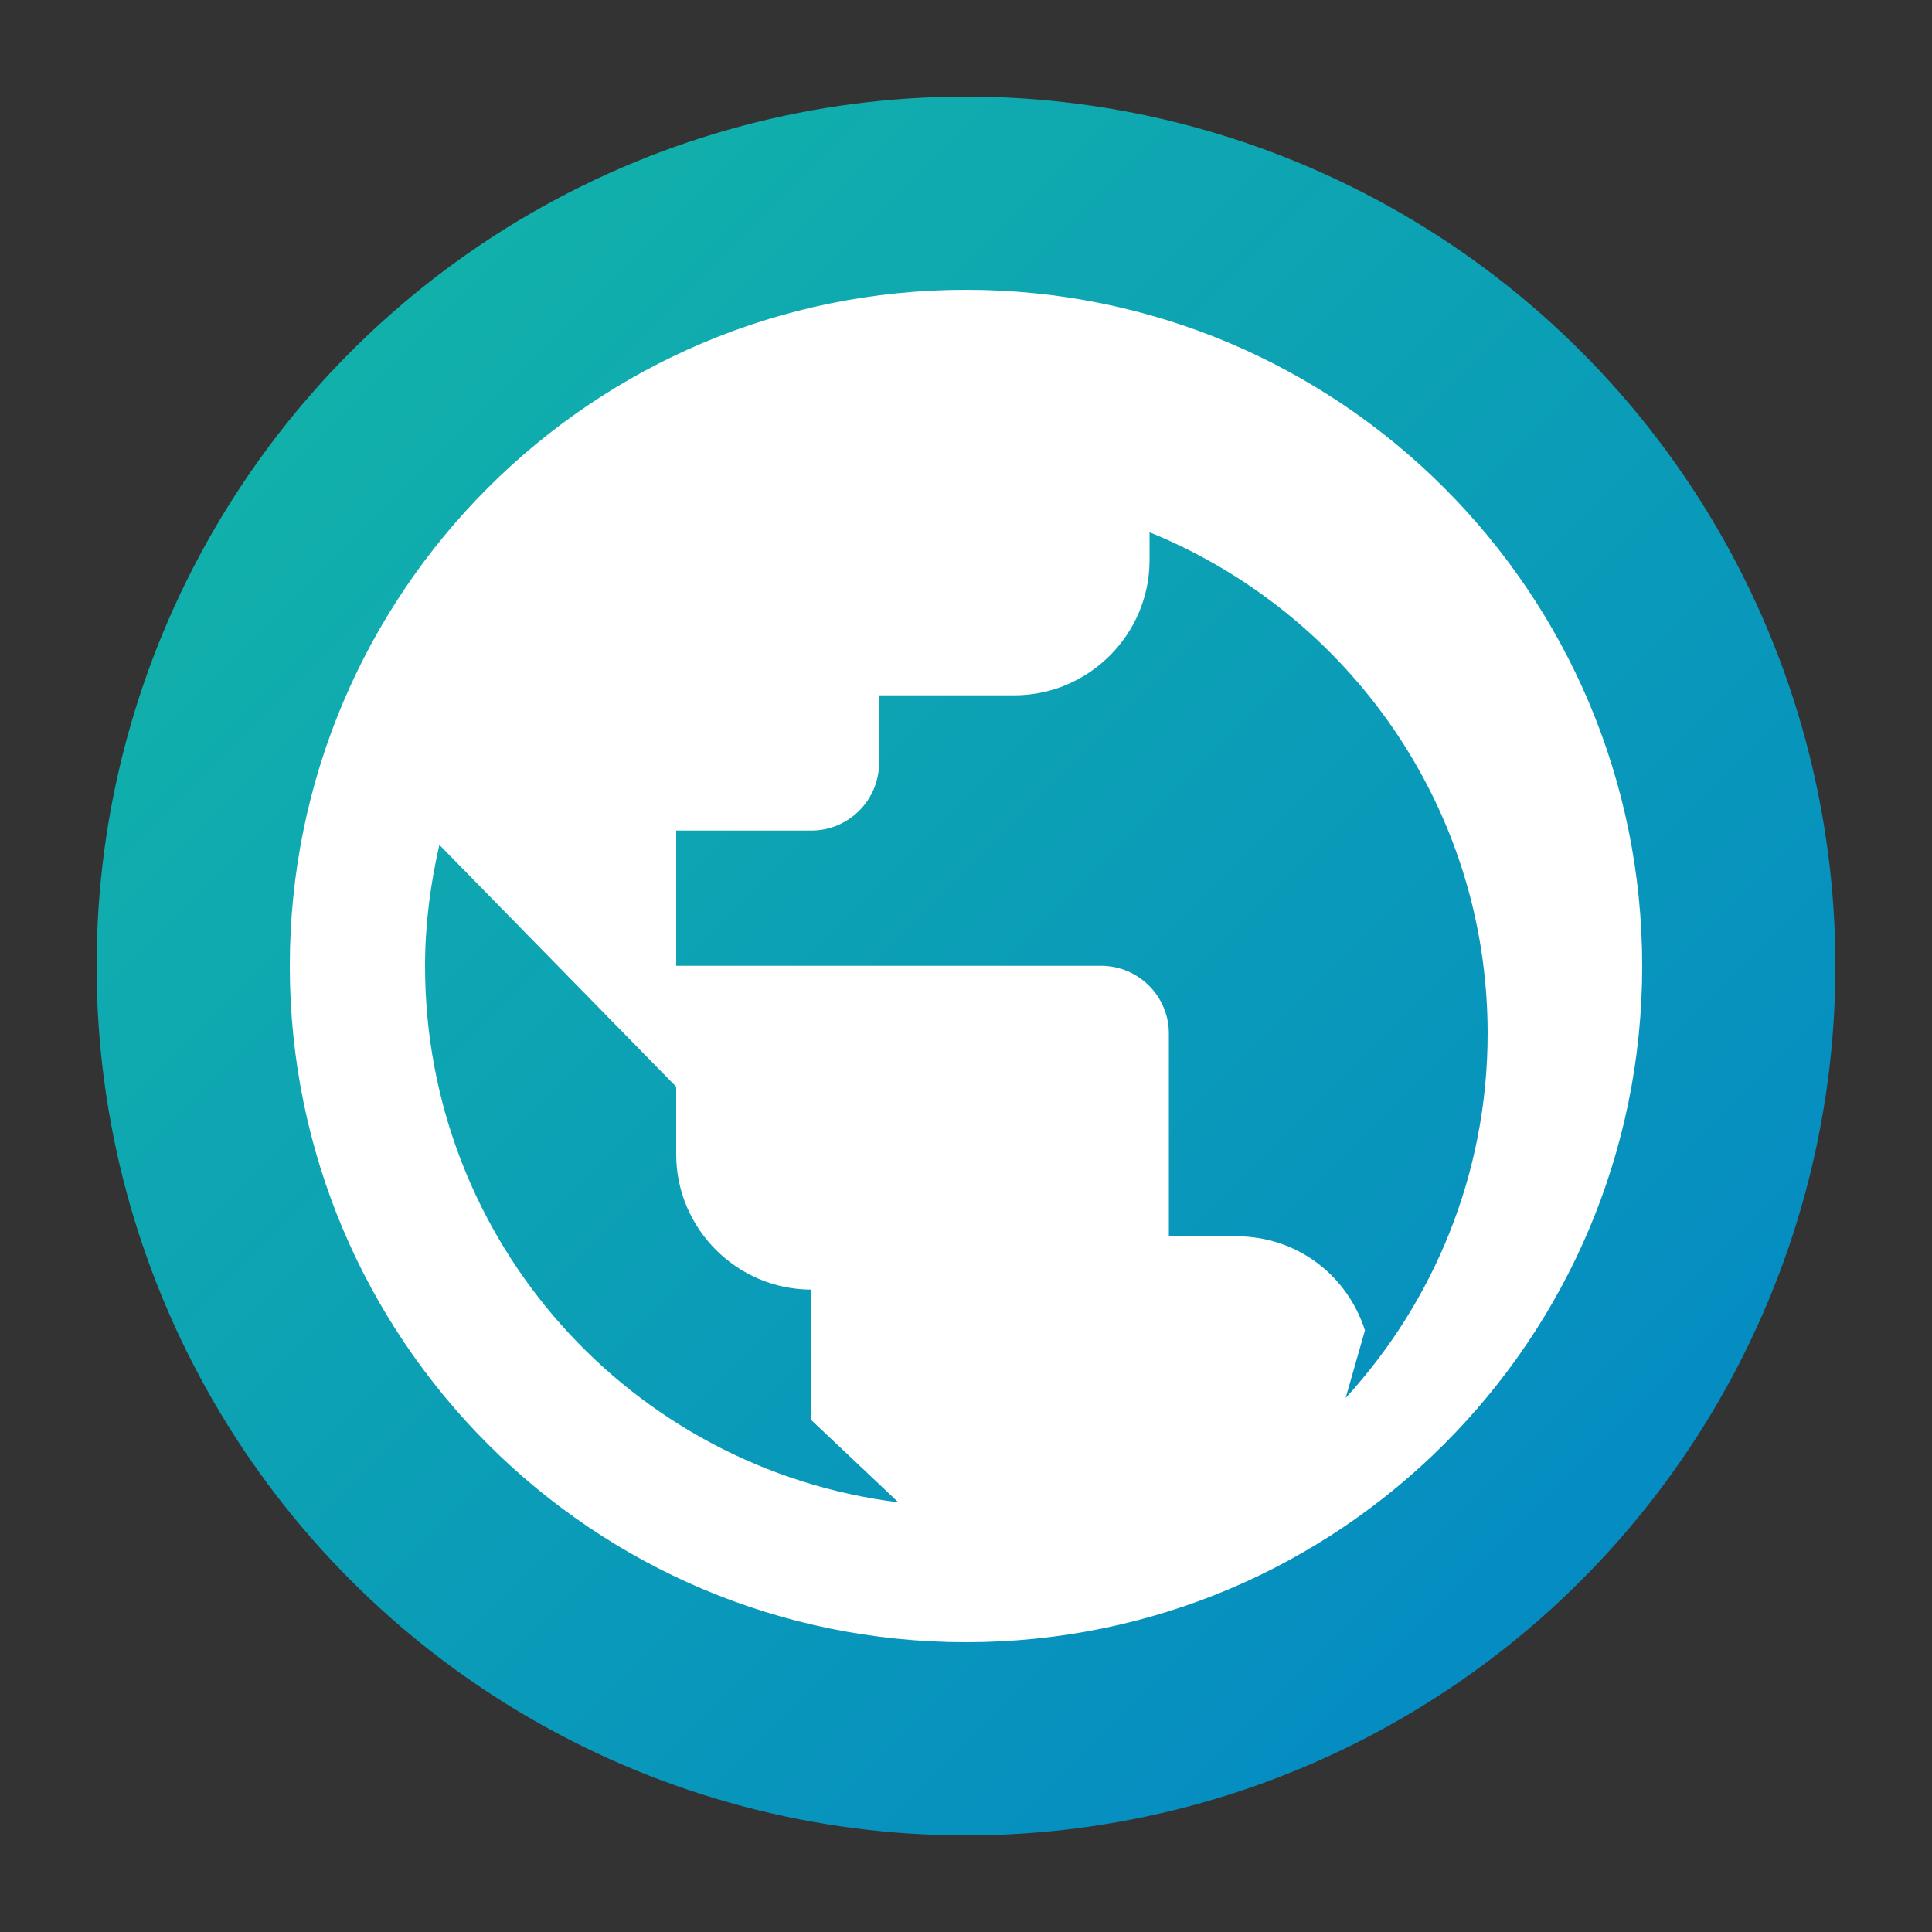 <svg xmlns="http://www.w3.org/2000/svg" viewBox="0 0 100 100">
  <rect x="0" y="0" width="100" height="100" fill="#333333" stroke="none"/>
  <defs>
    <linearGradient id="grad" x1="0%" y1="0%" x2="100%" y2="100%">
      <stop offset="0%" style="stop-color:#14b8a6"/>
      <stop offset="100%" style="stop-color:#0284c7"/>
    </linearGradient>
  </defs>
  <circle cx="50" cy="50" r="45" fill="url(#grad)"/>
  <path d="M50 15C30.67 15 15 30.67 15 50s15.67 35 35 35 35-15.67 35-35S69.33 15 50 15zm-3.5 62.76c-13.83-1.72-24.5-13.48-24.5-27.76 0-2.17.28-4.24.74-6.27L35 56.25v3.5c0 3.85 3.15 7 7 7v6.76zm24.15-8.9c-.91-2.84-3.5-4.87-6.65-4.87h-3.5v-10.5c0-1.93-1.58-3.5-3.5-3.5H35v-7h7c1.93 0 3.5-1.58 3.5-3.5v-3.5h7c3.85 0 7-3.15 7-7v-1.44c10.26 4.17 17.5 14.21 17.5 25.94 0 7.28-2.8 13.9-7.35 18.87z" fill="white"/>
</svg>

